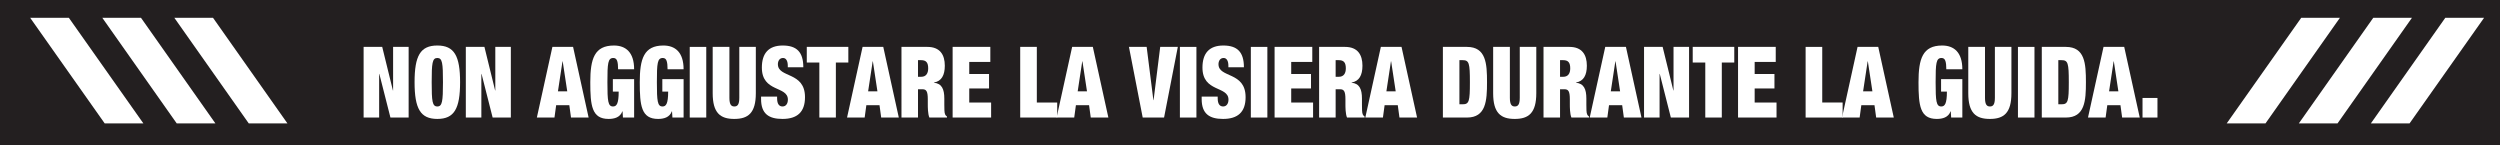 <?xml version="1.0" encoding="UTF-8"?>
<svg id="Layer_2" data-name="Layer 2" xmlns="http://www.w3.org/2000/svg" viewBox="0 0 252.67 14.67">
  <defs>
    <style>
      .cls-1 {
        fill: #fff;
      }

      .cls-2 {
        fill: #231f20;
      }
    </style>
  </defs>
  <g id="Layer_11" data-name="Layer 11">
    <g>
      <rect class="cls-2" width="252.67" height="14.67"/>
      <polygon class="cls-1" points="228.97 12.47 225.05 12.47 232.58 1.8 236.49 1.8 228.97 12.47"/>
      <polygon class="cls-1" points="236.25 12.47 232.34 12.47 239.86 1.8 243.77 1.8 236.25 12.47"/>
      <polygon class="cls-1" points="243.53 12.47 239.62 12.47 247.14 1.8 251.06 1.8 243.53 12.47"/>
      <polygon class="cls-1" points="25.14 12.47 29.05 12.47 21.53 1.8 17.62 1.8 25.14 12.47"/>
      <polygon class="cls-1" points="17.86 12.47 21.77 12.47 14.25 1.8 10.34 1.8 17.86 12.47"/>
      <polygon class="cls-1" points="10.58 12.47 14.49 12.47 6.96 1.8 3.05 1.8 10.58 12.47"/>
      <g>
        <path class="cls-1" d="M36.76,4.74h1.87l1.08,4.4h.02V4.74h1.57v7.14h-1.84l-1.12-4.41h-.02v4.41h-1.57V4.74Z"/>
        <path class="cls-1" d="M44.2,4.6c1.71,0,2.3,1.04,2.3,3.71s-.59,3.71-2.3,3.71-2.3-1.04-2.3-3.71,.58-3.71,2.3-3.71Zm0,6.16c.5,0,.57-.52,.57-2.45s-.06-2.45-.57-2.45-.57,.52-.57,2.45,.06,2.45,.57,2.45Z"/>
        <path class="cls-1" d="M47.09,4.74h1.87l1.08,4.4h.02V4.74h1.57v7.14h-1.84l-1.12-4.41h-.02v4.41h-1.57V4.74Z"/>
        <path class="cls-1" d="M55.81,4.74h2.11l1.57,7.14h-1.78l-.17-1.25h-1.33l-.17,1.25h-1.78l1.57-7.14Zm1.06,1.46h-.02l-.46,3.03h.94l-.46-3.03Z"/>
        <path class="cls-1" d="M61.93,8h2.16v3.88h-1.13l-.04-.63h-.02c-.22,.62-.82,.77-1.39,.77-1.7,0-1.85-1.35-1.85-3.71s.41-3.71,2.39-3.71c1.18,0,2.04,.67,2.04,2.4h-1.62c0-.37-.03-.65-.09-.83-.06-.21-.2-.31-.39-.31-.55,0-.6,.52-.6,2.45s.06,2.45,.57,2.45c.35,0,.57-.26,.57-1.5h-.59v-1.26Z"/>
        <path class="cls-1" d="M66.93,8h2.16v3.88h-1.13l-.04-.63h-.02c-.22,.62-.82,.77-1.39,.77-1.7,0-1.85-1.35-1.85-3.71s.41-3.71,2.39-3.71c1.18,0,2.04,.67,2.04,2.4h-1.62c0-.37-.03-.65-.09-.83-.06-.21-.2-.31-.39-.31-.55,0-.6,.52-.6,2.45s.06,2.45,.57,2.45c.35,0,.57-.26,.57-1.5h-.59v-1.26Z"/>
        <path class="cls-1" d="M69.71,4.74h1.67v7.14h-1.67V4.74Z"/>
        <path class="cls-1" d="M73.72,4.74v5.15c0,.69,.19,.87,.5,.87s.5-.18,.5-.87V4.74h1.67v4.68c0,2-.77,2.6-2.18,2.6s-2.18-.6-2.18-2.6V4.74h1.67Z"/>
        <path class="cls-1" d="M79.62,6.8v-.17c0-.43-.15-.77-.48-.77-.36,0-.52,.31-.52,.63,0,1.41,2.74,.72,2.74,3.33,0,1.52-.8,2.2-2.28,2.2-1.39,0-2.16-.53-2.16-2.01v-.25h1.62v.17c0,.61,.23,.83,.55,.83,.35,0,.54-.3,.54-.69,0-1.41-2.63-.71-2.63-3.24,0-1.45,.69-2.23,2.11-2.23s2.08,.67,2.08,2.2h-1.57Z"/>
        <path class="cls-1" d="M82.8,6.32h-1.26v-1.58h4.2v1.58h-1.26v5.56h-1.67V6.32Z"/>
        <path class="cls-1" d="M87.16,4.74h2.11l1.57,7.14h-1.78l-.17-1.25h-1.33l-.17,1.25h-1.78l1.57-7.14Zm1.06,1.46h-.02l-.46,3.03h.94l-.46-3.03Z"/>
        <path class="cls-1" d="M91.11,4.74h2.62c1.28,0,1.76,.8,1.76,1.9,0,.96-.33,1.57-1.1,1.7v.02c.8,.08,1.05,.65,1.05,1.6v.61c0,.37,0,.84,.08,.99,.04,.08,.08,.15,.19,.22v.1h-1.78c-.16-.37-.16-1.07-.16-1.36v-.48c0-.81-.14-1.02-.55-1.02h-.44v2.86h-1.67V4.74Zm1.67,3.02h.33c.48,0,.7-.34,.7-.85,0-.59-.21-.83-.71-.83h-.32v1.68Z"/>
        <path class="cls-1" d="M96.28,4.74h3.81v1.52h-2.13v1.22h2v1.46h-2v1.42h2.21v1.52h-3.89V4.74Z"/>
        <path class="cls-1" d="M103.12,4.74h1.67v5.62h2.06v1.52h-3.74V4.74Z"/>
        <path class="cls-1" d="M108.34,4.74h2.11l1.57,7.14h-1.78l-.17-1.25h-1.33l-.17,1.25h-1.78l1.57-7.14Zm1.06,1.46h-.02l-.46,3.03h.94l-.46-3.03Z"/>
        <path class="cls-1" d="M114.11,4.74h1.78l.68,5.38h.02l.67-5.38h1.78l-1.39,7.14h-2.16l-1.39-7.14Z"/>
        <path class="cls-1" d="M119.25,4.74h1.67v7.14h-1.67V4.74Z"/>
        <path class="cls-1" d="M124.15,6.8v-.17c0-.43-.15-.77-.48-.77-.36,0-.52,.31-.52,.63,0,1.41,2.74,.72,2.74,3.33,0,1.52-.8,2.2-2.28,2.2-1.39,0-2.16-.53-2.16-2.01v-.25h1.62v.17c0,.61,.23,.83,.55,.83,.35,0,.54-.3,.54-.69,0-1.41-2.63-.71-2.63-3.24,0-1.45,.69-2.23,2.11-2.23s2.08,.67,2.08,2.2h-1.57Z"/>
        <path class="cls-1" d="M126.42,4.74h1.67v7.14h-1.67V4.74Z"/>
        <path class="cls-1" d="M128.82,4.74h3.81v1.52h-2.13v1.22h2v1.46h-2v1.42h2.21v1.52h-3.89V4.74Z"/>
        <path class="cls-1" d="M133.32,4.74h2.62c1.28,0,1.76,.8,1.76,1.9,0,.96-.33,1.57-1.1,1.7v.02c.8,.08,1.05,.65,1.05,1.6v.61c0,.37,0,.84,.08,.99,.04,.08,.08,.15,.19,.22v.1h-1.78c-.16-.37-.16-1.07-.16-1.36v-.48c0-.81-.14-1.02-.55-1.02h-.44v2.86h-1.67V4.74Zm1.67,3.02h.33c.48,0,.7-.34,.7-.85,0-.59-.21-.83-.71-.83h-.32v1.68Z"/>
        <path class="cls-1" d="M139.54,4.74h2.11l1.57,7.14h-1.78l-.17-1.25h-1.33l-.17,1.25h-1.78l1.57-7.14Zm1.06,1.46h-.02l-.46,3.03h.94l-.46-3.03Z"/>
        <path class="cls-1" d="M145.83,4.74h2.43c1.94,0,2.03,1.7,2.03,3.57s-.1,3.57-2.03,3.57h-2.43V4.74Zm1.67,5.8h.33c.65,0,.73-.3,.73-2.23s-.08-2.23-.73-2.23h-.33v4.46Z"/>
        <path class="cls-1" d="M152.6,4.74v5.15c0,.69,.19,.87,.5,.87s.5-.18,.5-.87V4.74h1.67v4.68c0,2-.77,2.6-2.18,2.6s-2.18-.6-2.18-2.6V4.74h1.67Z"/>
        <path class="cls-1" d="M156,4.74h2.62c1.28,0,1.76,.8,1.76,1.9,0,.96-.33,1.57-1.1,1.7v.02c.8,.08,1.05,.65,1.05,1.6v.61c0,.37,0,.84,.08,.99,.04,.08,.08,.15,.19,.22v.1h-1.78c-.16-.37-.16-1.07-.16-1.36v-.48c0-.81-.14-1.02-.55-1.02h-.44v2.86h-1.67V4.74Zm1.67,3.02h.33c.48,0,.7-.34,.7-.85,0-.59-.21-.83-.71-.83h-.32v1.68Z"/>
        <path class="cls-1" d="M162.22,4.74h2.11l1.57,7.14h-1.78l-.17-1.25h-1.33l-.17,1.25h-1.78l1.57-7.14Zm1.06,1.46h-.02l-.46,3.03h.94l-.46-3.03Z"/>
        <path class="cls-1" d="M166.17,4.74h1.87l1.08,4.4h.02V4.74h1.57v7.14h-1.84l-1.12-4.41h-.02v4.41h-1.57V4.74Z"/>
        <path class="cls-1" d="M172.34,6.32h-1.26v-1.58h4.2v1.58h-1.26v5.56h-1.67V6.32Z"/>
        <path class="cls-1" d="M175.66,4.74h3.81v1.52h-2.13v1.22h2v1.46h-2v1.42h2.21v1.52h-3.89V4.74Z"/>
        <path class="cls-1" d="M182.5,4.74h1.67v5.62h2.06v1.52h-3.74V4.74Z"/>
        <path class="cls-1" d="M187.72,4.74h2.11l1.57,7.14h-1.78l-.17-1.25h-1.33l-.17,1.25h-1.78l1.57-7.14Zm1.06,1.46h-.02l-.46,3.03h.94l-.46-3.03Z"/>
        <path class="cls-1" d="M196.17,8h2.16v3.88h-1.13l-.04-.63h-.02c-.22,.62-.82,.77-1.39,.77-1.7,0-1.85-1.35-1.85-3.71s.41-3.71,2.39-3.71c1.18,0,2.04,.67,2.04,2.4h-1.62c0-.37-.03-.65-.09-.83-.06-.21-.2-.31-.39-.31-.55,0-.6,.52-.6,2.45s.06,2.45,.57,2.45c.35,0,.57-.26,.57-1.5h-.59v-1.26Z"/>
        <path class="cls-1" d="M200.62,4.74v5.15c0,.69,.19,.87,.5,.87s.5-.18,.5-.87V4.74h1.67v4.68c0,2-.77,2.6-2.18,2.6s-2.18-.6-2.18-2.6V4.74h1.67Z"/>
        <path class="cls-1" d="M203.95,4.74h1.67v7.14h-1.67V4.74Z"/>
        <path class="cls-1" d="M206.36,4.74h2.43c1.94,0,2.03,1.7,2.03,3.57s-.1,3.57-2.03,3.57h-2.43V4.74Zm1.67,5.8h.33c.65,0,.73-.3,.73-2.23s-.08-2.23-.73-2.23h-.33v4.46Z"/>
        <path class="cls-1" d="M212.58,4.74h2.11l1.57,7.14h-1.78l-.17-1.25h-1.33l-.17,1.25h-1.78l1.57-7.14Zm1.06,1.46h-.02l-.46,3.03h.94l-.46-3.03Z"/>
        <path class="cls-1" d="M216.54,9.9h1.51v1.98h-1.51v-1.98Z"/>
      </g>
    </g>
  </g>
</svg>
